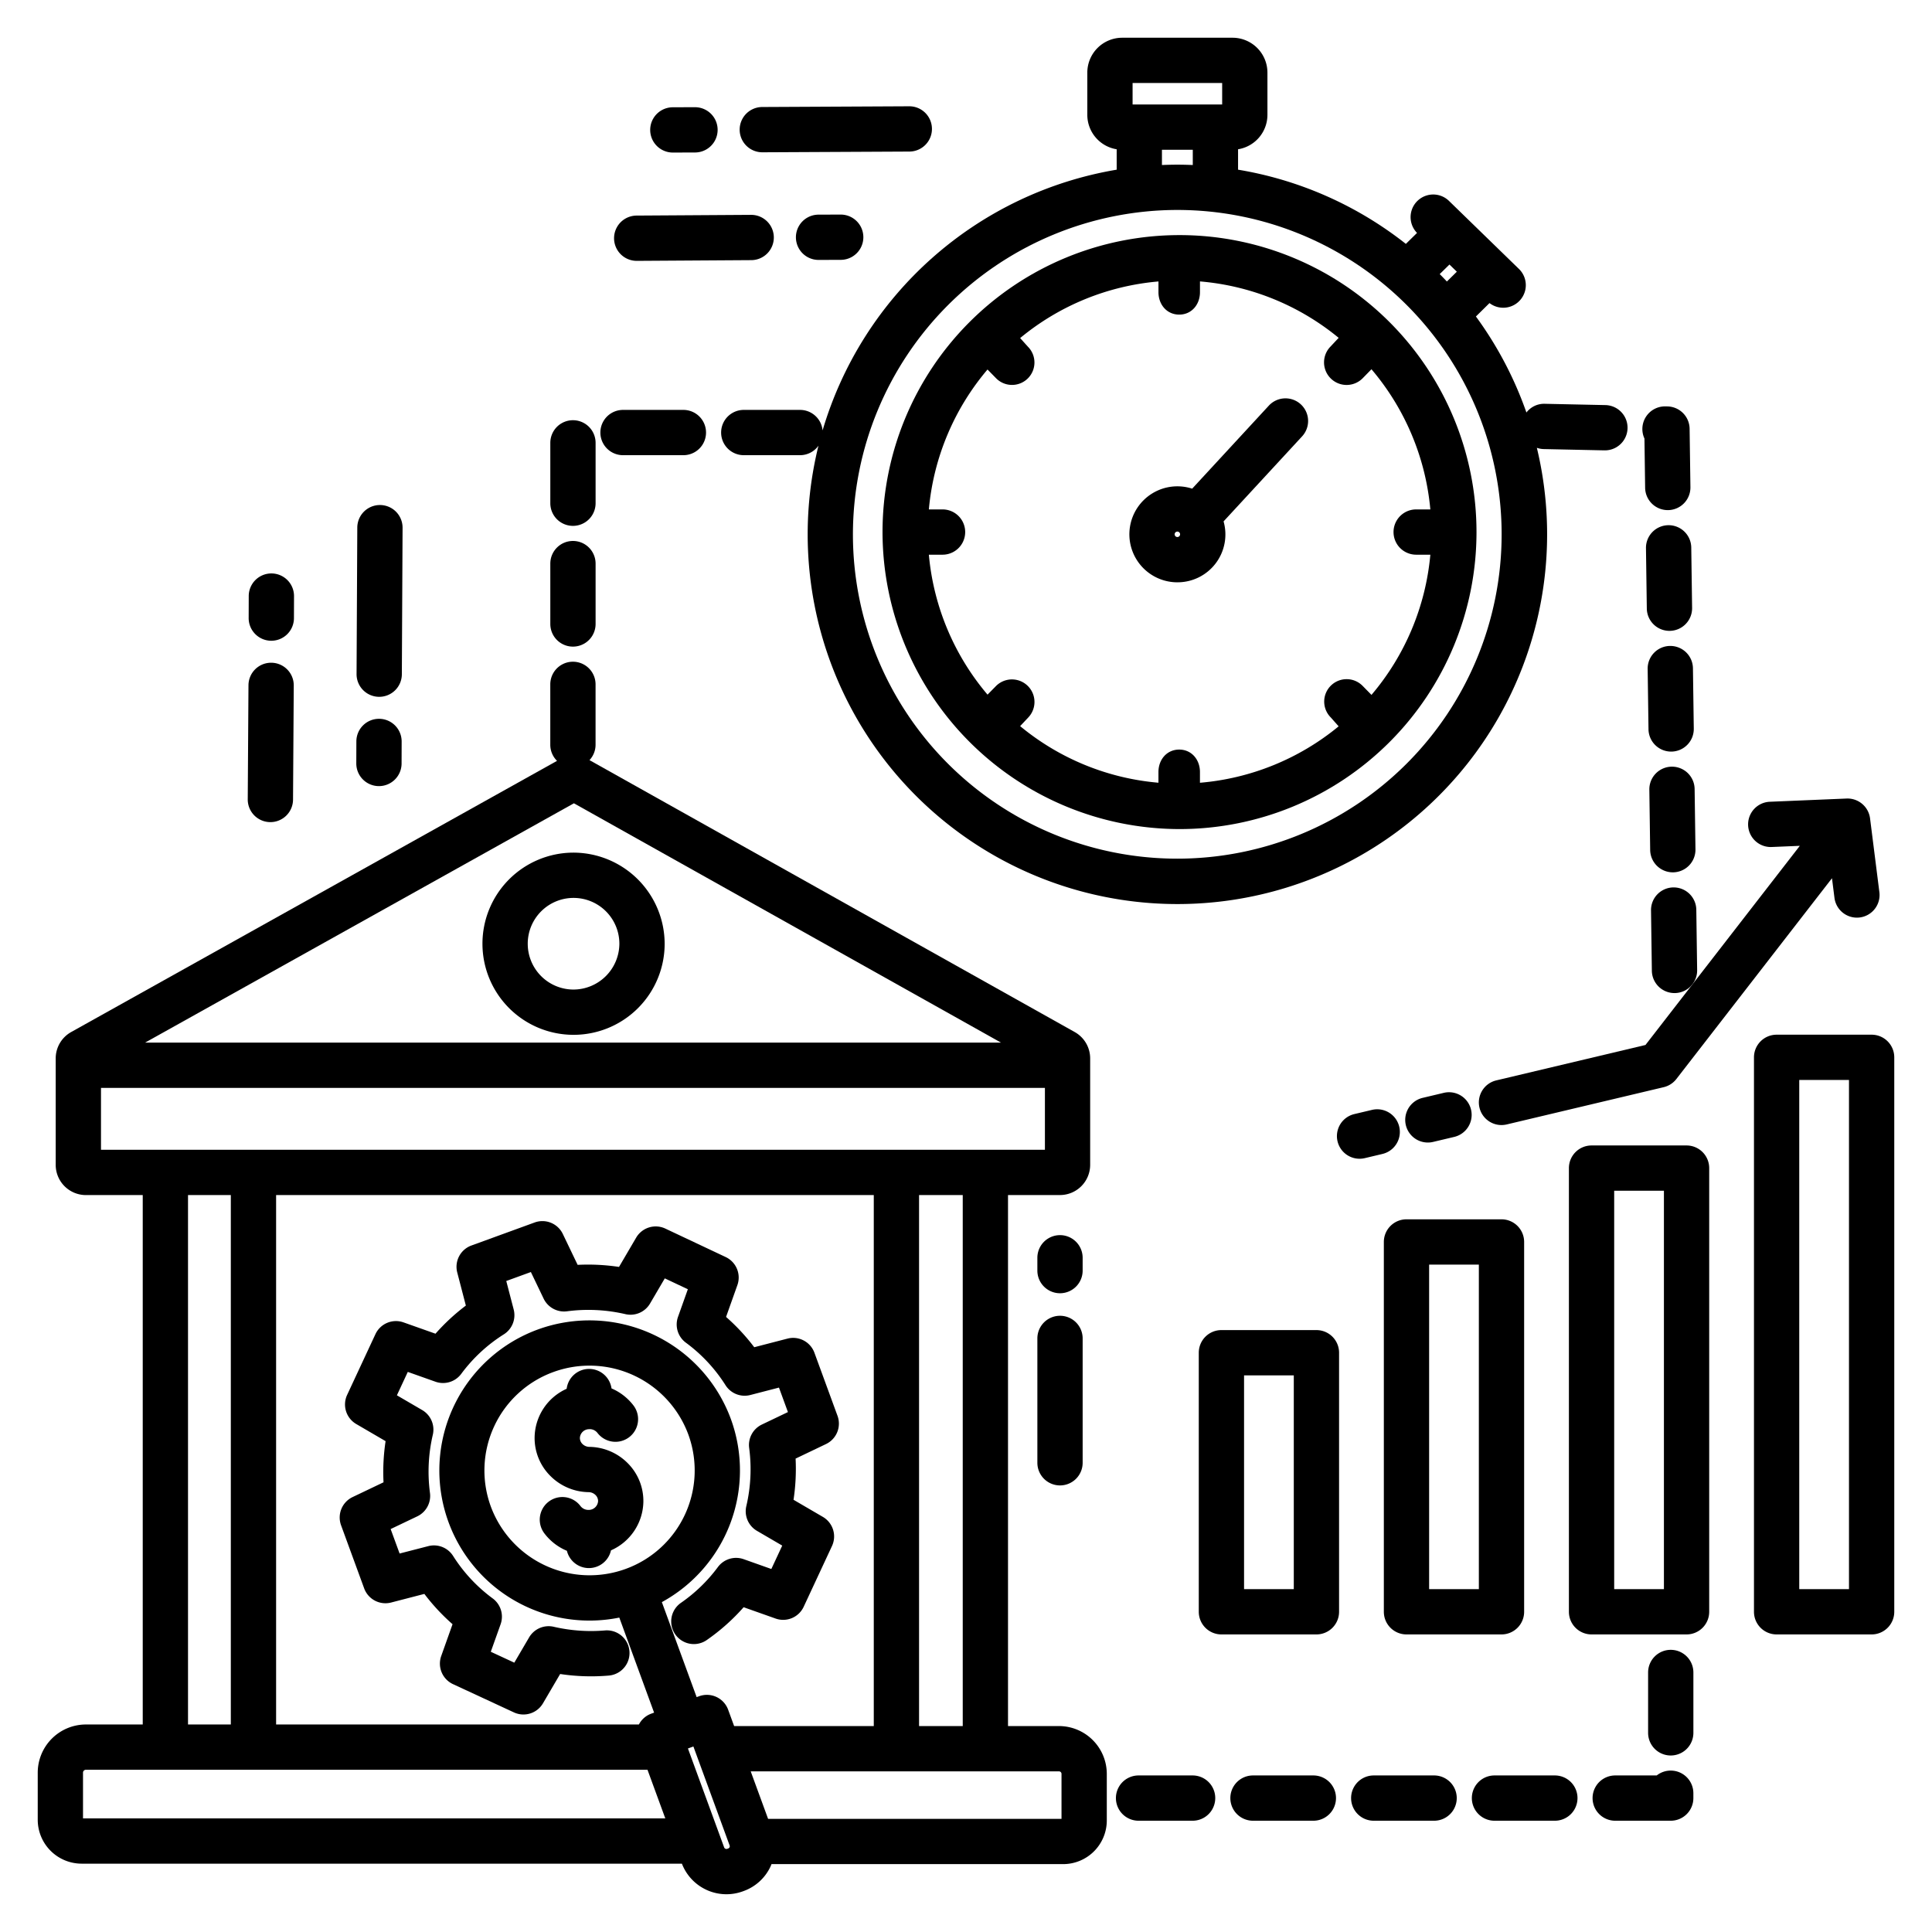 <svg id="Layer_1" height="512" viewBox="0 0 512 512" width="512" xmlns="http://www.w3.org/2000/svg" data-name="Layer 1"><path d="m366.733 329.131v98.008a6 6 0 0 0 6 6h25.179a6 6 0 0 0 6-6v-98.008a6 6 0 0 0 -6-6h-25.179a6 6 0 0 0 -6 6zm12 6h13.179v86.008h-13.179z"/><path d="m446.956 303.56h-25.179a6 6 0 0 0 -6 6v117.579a6 6 0 0 0 6 6h25.179a6 6 0 0 0 6-6v-117.579a6 6 0 0 0 -6-6zm-6 117.579h-13.179v-105.579h13.179z"/><path d="m496 274.205h-25.179a6 6 0 0 0 -6 6v146.934a6 6 0 0 0 6 6h25.179a6 6 0 0 0 6-6v-146.934a6 6 0 0 0 -6-6zm-6 146.934h-13.179v-134.934h13.179z"/><path d="m348.868 352.486h-25.179a6 6 0 0 0 -6 6v68.653a6 6 0 0 0 6 6h25.179a6 6 0 0 0 6-6v-68.653a6 6 0 0 0 -6-6zm-6 68.653h-13.179v-56.653h13.179z"/><path d="m378.4 302.783a6.055 6.055 0 0 0 1.391-.163l5.648-1.341a6 6 0 0 0 -2.772-11.675l-5.648 1.34a6 6 0 0 0 1.381 11.839z"/><path d="m361.685 306.918 4.675-1.109a6 6 0 0 0 -2.771-11.676l-4.675 1.109a6 6 0 1 0 2.771 11.676z"/><path d="m442.765 437.223a6 6 0 0 0 -6 6v16a6 6 0 1 0 12 0v-16a6 6 0 0 0 -6-6z"/><path d="m348.054 470.512h-16a6 6 0 0 0 0 12h16a6 6 0 0 0 0-12z"/><path d="m316.054 470.512h-14.325a6 6 0 0 0 0 12h14.325a6 6 0 0 0 0-12z"/><path d="m442.765 469.223a5.97 5.97 0 0 0 -3.716 1.289h-11a6 6 0 0 0 0 12h14.711a6 6 0 0 0 6-6v-1.289a6 6 0 0 0 -5.995-6z"/><path d="m380.054 470.512h-16a6 6 0 0 0 0 12h16a6 6 0 0 0 0-12z"/><path d="m412.054 470.512h-16a6 6 0 0 0 0 12h16a6 6 0 0 0 0-12z"/><path d="m157.839 117.361a6 6 0 1 0 -12 0v16a6 6 0 0 0 12 0z"/><path d="m165.106 120.629h16a6 6 0 0 0 0-12h-16a6 6 0 0 0 0 12z"/><path d="m151.839 143.361a6 6 0 0 0 -6 6v16a6 6 0 0 0 12 0v-16a6 6 0 0 0 -6-6z"/><path d="m442.648 171.18h-.086a6 6 0 0 0 -5.916 6.083l.223 16a6 6 0 0 0 6 5.917h.085a6 6 0 0 0 5.916-6.082l-.223-16a6 6 0 0 0 -5.999-5.918z"/><path d="m443.093 203.177h-.085a6 6 0 0 0 -5.916 6.083l.222 16a6 6 0 0 0 6 5.917h.085a6 6 0 0 0 5.916-6.082l-.222-16a6 6 0 0 0 -6-5.918z"/><path d="m442.2 139.184h-.085a6 6 0 0 0 -5.916 6.083l.223 16a6 6 0 0 0 6 5.917h.086a6 6 0 0 0 5.916-6.083l-.223-16a6 6 0 0 0 -6.001-5.917z"/><path d="m443.453 235.175a6 6 0 0 0 -5.916 6.083l.223 16a6 6 0 0 0 6 5.917h.086a6 6 0 0 0 5.915-6.083l-.222-16a6 6 0 0 0 -6-5.916z"/><path d="m441.887 107.705-.518-.011h-.127a6 6 0 0 0 -5.445 8.518l.181 13.057a6 6 0 0 0 6 5.917h.085a6 6 0 0 0 5.916-6.082l-.215-15.481a6 6 0 0 0 -5.877-5.918z"/><path d="m100.461 190.491h-.02a6 6 0 0 0 -6 5.981l-.019 5.837a6 6 0 0 0 5.981 6.019h.02a6 6 0 0 0 6-5.98l.019-5.837a6 6 0 0 0 -5.981-6.02z"/><path d="m106.686 139.867a6 6 0 1 0 -12-.06l-.193 38.828a6 6 0 0 0 5.97 6.03h.031a6 6 0 0 0 6-5.97z"/><path d="m77.919 157.986a6 6 0 0 0 -5.981-6.019h-.02a6 6 0 0 0 -6 5.98l-.019 5.838a6 6 0 0 0 5.98 6.02h.02a6 6 0 0 0 6-5.981z"/><path d="m71.887 175.631h-.039a6 6 0 0 0 -6 5.962l-.193 30.239a6 6 0 0 0 5.962 6.038h.039a6 6 0 0 0 6-5.962l.193-30.239a6 6 0 0 0 -5.962-6.038z"/><path d="m184.151 28.41-5.851.019a6 6 0 0 0 .018 12h.02l5.851-.019a6 6 0 0 0 -.018-12z"/><path d="m240.961 28.166h-.03l-38.926.193a6 6 0 0 0 .029 12h.031l38.925-.193a6 6 0 0 0 -.029-12z"/><path d="m216.935 68.883h.02l5.852-.019a6 6 0 0 0 -.019-12h-.019l-5.852.019a6 6 0 0 0 .018 12z"/><path d="m205.071 62.9a6 6 0 0 0 -6-5.961h-.039l-30.317.192a6 6 0 0 0 .037 12h.039l30.317-.192a6 6 0 0 0 5.963-6.039z"/><path d="m280.633 457.425h-13.5v-140.725h13.772a8.009 8.009 0 0 0 8-8v-28.223a8 8 0 0 0 -4.088-6.973l-128.236-71.86c-.116-.077-.241-.132-.36-.2a5.971 5.971 0 0 0 1.61-4.08v-16a6 6 0 0 0 -12 0v16a5.979 5.979 0 0 0 1.787 4.27l-.017.01-128.739 71.856a8 8 0 0 0 -4.1 6.978v28.229a8.01 8.01 0 0 0 8 8h15.065v140.3h-15.053a12.78 12.78 0 0 0 -12.774 12.758v12.5a11.645 11.645 0 0 0 11.639 11.625h159.073a12.647 12.647 0 0 0 16.14 7.336l.245-.089a12.562 12.562 0 0 0 7.123-6.541c.089-.193.159-.391.238-.586h77.295a11.572 11.572 0 0 0 11.559-11.559v-12.351a12.691 12.691 0 0 0 -12.679-12.675zm-128.54-244.545 113.181 63.42h-226.813zm-125.329 91.82v-16.4h250.149v16.4zm228.373 12v140.725h-11.576v-140.725zm-193.966 0v140.3h-11.344v-140.3zm-39.171 165.194v-12.129a.767.767 0 0 1 .774-.758h148.819l4.718 12.887zm171.338 7.646a.611.611 0 0 1 -.361.329h-.01l-.234.086a.644.644 0 0 1 -.829-.377l-9.595-26.212 1.448-.527 9.6 26.225a.592.592 0 0 1 -.019.476zm1.215-32.115-1.586-4.333a6 6 0 0 0 -7.689-3.575l-.658.239-9.22-25.177a39.763 39.763 0 0 0 18.281-48.543 39.939 39.939 0 0 0 -51.114-23.72 39.785 39.785 0 0 0 21.555 76.362l9.22 25.186-.79.288a5.987 5.987 0 0 0 -3.237 2.855h-96.144v-140.307h158.39v140.725zm-47.876-93.833a27.918 27.918 0 0 1 35.738 16.569 27.76 27.76 0 0 1 -16.615 35.621 27.918 27.918 0 0 1 -35.738-16.569 27.76 27.76 0 0 1 16.613-35.621zm134.635 118.422h-77.758l-4.608-12.589h81.687a.678.678 0 0 1 .679.676z"/><path d="m221.951 375.213-6.121-16.721a6 6 0 0 0 -7.139-3.746l-8.812 2.283a54.106 54.106 0 0 0 -7.467-8.03l3-8.427a6 6 0 0 0 -3.093-7.44l-15.99-7.541a6 6 0 0 0 -7.736 2.393l-4.549 7.763a55.181 55.181 0 0 0 -10.965-.547l-3.927-8.188a6 6 0 0 0 -7.464-3.043l-16.76 6.105a6 6 0 0 0 -3.753 7.15l2.282 8.767a54.214 54.214 0 0 0 -8.049 7.454l-8.471-3a6 6 0 0 0 -7.443 3.12l-7.5 16.1a6 6 0 0 0 2.416 7.718l7.776 4.535a54.758 54.758 0 0 0 -.548 10.907l-8.2 3.916a6 6 0 0 0 -3.05 7.478l6.121 16.72a6.005 6.005 0 0 0 7.139 3.747l8.812-2.284a54.212 54.212 0 0 0 7.468 8.03l-3 8.427a6 6 0 0 0 3.127 7.458l16.14 7.486a6 6 0 0 0 7.7-2.41l4.55-7.764a54.782 54.782 0 0 0 12.919.411 6 6 0 0 0 -1.07-11.953 43.8 43.8 0 0 1 -13.572-.981 6 6 0 0 0 -6.5 2.819l-3.925 6.7-6.231-2.89 2.6-7.289a6 6 0 0 0 -2.11-6.857 41.626 41.626 0 0 1 -10.481-11.249 6.005 6.005 0 0 0 -6.575-2.6l-7.6 1.96-2.374-6.484 7.057-3.368a6 6 0 0 0 3.359-6.239 42.93 42.93 0 0 1 .768-15.42 6 6 0 0 0 -2.828-6.51l-6.7-3.909 2.889-6.2 7.334 2.6a6.006 6.006 0 0 0 6.84-2.1 41.659 41.659 0 0 1 11.277-10.457 6 6 0 0 0 2.609-6.589l-1.964-7.546 6.521-2.376 3.381 7.05a6.01 6.01 0 0 0 6.228 3.35 43.257 43.257 0 0 1 15.473.766 6 6 0 0 0 6.5-2.819l3.907-6.668 6.11 2.882-2.609 7.323a6 6 0 0 0 2.111 6.857 41.619 41.619 0 0 1 10.48 11.248 6 6 0 0 0 6.575 2.6l7.59-1.966 2.376 6.49-6.916 3.309a6 6 0 0 0 -3.353 6.235 42.911 42.911 0 0 1 -.768 15.421 6 6 0 0 0 2.829 6.511l6.7 3.909-2.889 6.2-7.334-2.6a6 6 0 0 0 -6.84 2.1 41.727 41.727 0 0 1 -9.776 9.465 6 6 0 0 0 6.83 9.867 54.319 54.319 0 0 0 9.777-8.7l8.472 3a6 6 0 0 0 7.444-3.121l7.5-16.1a6 6 0 0 0 -2.416-7.718l-7.776-4.535a54.742 54.742 0 0 0 .547-10.913l8.062-3.858a6 6 0 0 0 3.048-7.474z"/><path d="m155.98 395.435a2.651 2.651 0 0 1 1.85.774 2.227 2.227 0 0 1 .668 1.624 2.487 2.487 0 0 1 -2.6 2.308 2.616 2.616 0 0 1 -2.065-1.023 6 6 0 0 0 -9.583 7.223 14.47 14.47 0 0 0 5.985 4.638 6 6 0 0 0 5.717 4.58h.109a6 6 0 0 0 5.856-4.7 14.348 14.348 0 0 0 8.581-12.814 14.151 14.151 0 0 0 -4.134-10.277 14.578 14.578 0 0 0 -10.168-4.333 2.649 2.649 0 0 1 -1.85-.774 2.228 2.228 0 0 1 -.669-1.623 2.448 2.448 0 0 1 2.372-2.287h.007c.093 0 .184-.01.276-.014a2.61 2.61 0 0 1 2.013 1.016 6 6 0 0 0 9.582-7.223 14.466 14.466 0 0 0 -5.868-4.587 6 6 0 0 0 -5.828-5.163h-.109a6 6 0 0 0 -5.951 5.26 14.345 14.345 0 0 0 -8.492 12.784 14.156 14.156 0 0 0 4.135 10.277 14.58 14.58 0 0 0 10.166 4.334z"/><path d="m151.9 225.956a24.142 24.142 0 1 0 24.24 24.142 24.218 24.218 0 0 0 -24.24-24.142zm0 36.284a12.142 12.142 0 1 1 12.24-12.142 12.205 12.205 0 0 1 -12.24 12.142z"/><path d="m312.018 154.317a12.682 12.682 0 0 0 12.243-16.142l20.826-22.555a6 6 0 0 0 -8.816-8.141l-20.332 22.021a12.719 12.719 0 1 0 -3.921 24.818zm0-13.443a.722.722 0 1 1 -.724.722.724.724 0 0 1 .724-.722z"/><path d="m217.994 114.065a6 6 0 0 0 -5.972-5.436h-14.916a6 6 0 0 0 0 12h14.916a5.988 5.988 0 0 0 4.88-2.518 97.98 97.98 0 1 0 190.381.566 5.99 5.99 0 0 0 1.841.333l16 .341h.131a6 6 0 0 0 .125-12l-16-.341a5.912 5.912 0 0 0 -4.863 2.311 97.836 97.836 0 0 0 -13.384-25.447l3.6-3.552a5.985 5.985 0 0 0 7.8-9.053l-18.543-18.033a5.994 5.994 0 0 0 -8.462 8.49l-2.959 2.908a97.591 97.591 0 0 0 -44.469-19.667v-5.409a9.249 9.249 0 0 0 7.783-9.116v-11.2a9.253 9.253 0 0 0 -9.238-9.242h-29.254a9.253 9.253 0 0 0 -9.242 9.243v11.2a9.249 9.249 0 0 0 7.783 9.116v5.409a98.269 98.269 0 0 0 -77.938 69.097zm166.129-43.96 1.955 1.9-2.639 2.6q-.936-1-1.9-1.968zm-83.974-48.105h23.738v5.685h-23.738zm15.951 17.685v4.046c-1.356-.056-2.717-.091-4.086-.091s-2.73.035-4.086.091v-4.046zm-4.082 15.955a85.957 85.957 0 1 1 -85.985 85.96 86.068 86.068 0 0 1 85.985-85.96z"/><path d="m280.913 342.723a6 6 0 0 0 6-6v-3.4a6 6 0 0 0 -12 0v3.4a6 6 0 0 0 6 6z"/><path d="m280.914 393.651a6 6 0 0 0 6-6v-32.957a6 6 0 1 0 -12 0v32.957a6 6 0 0 0 6 6z"/><path d="m312.606 219.714a78.705 78.705 0 1 0 -78.728-78.705 78.805 78.805 0 0 0 78.728 78.705zm-50.906-121.79 2.239 2.285a5.94 5.94 0 1 0 8.462-8.338l-2.051-2.281a66.377 66.377 0 0 1 36.655-15v2.839c0 3.284 2.217 5.945 5.5 5.945s5.5-2.661 5.5-5.945v-2.851a66.557 66.557 0 0 1 36.754 14.954l-2.19 2.341a5.983 5.983 0 0 0 8.569 8.352l2.315-2.371a66.619 66.619 0 0 1 15.601 37.146h-3.754a6 6 0 0 0 0 12h3.756a66.638 66.638 0 0 1 -15.6 37.154l-2.308-2.35a5.942 5.942 0 1 0 -8.462 8.343l2.068 2.34a66.563 66.563 0 0 1 -36.754 14.953v-2.849c0-3.283-2.217-5.945-5.5-5.945s-5.5 2.662-5.5 5.945v2.839a66.377 66.377 0 0 1 -36.655-15l2.152-2.283a5.972 5.972 0 0 0 -8.538-8.351l-2.252 2.292a66.56 66.56 0 0 1 -15.55-37.088h3.628a6 6 0 0 0 0-12h-3.628a66.509 66.509 0 0 1 15.543-37.076z"/><path d="m392.075 293.536a6 6 0 0 0 7.223 4.452l41.6-9.876a6 6 0 0 0 3.357-2.162l41.239-53.209.657 5.195a6 6 0 0 0 5.945 5.249 5.92 5.92 0 0 0 .76-.048 6 6 0 0 0 5.2-6.7l-2.474-19.574a6.021 6.021 0 0 0 -6.2-5.243l-20.367.855a6 6 0 1 0 .5 11.99l7.458-.313-40.906 52.778-39.536 9.386a6 6 0 0 0 -4.456 7.22z"/></svg>